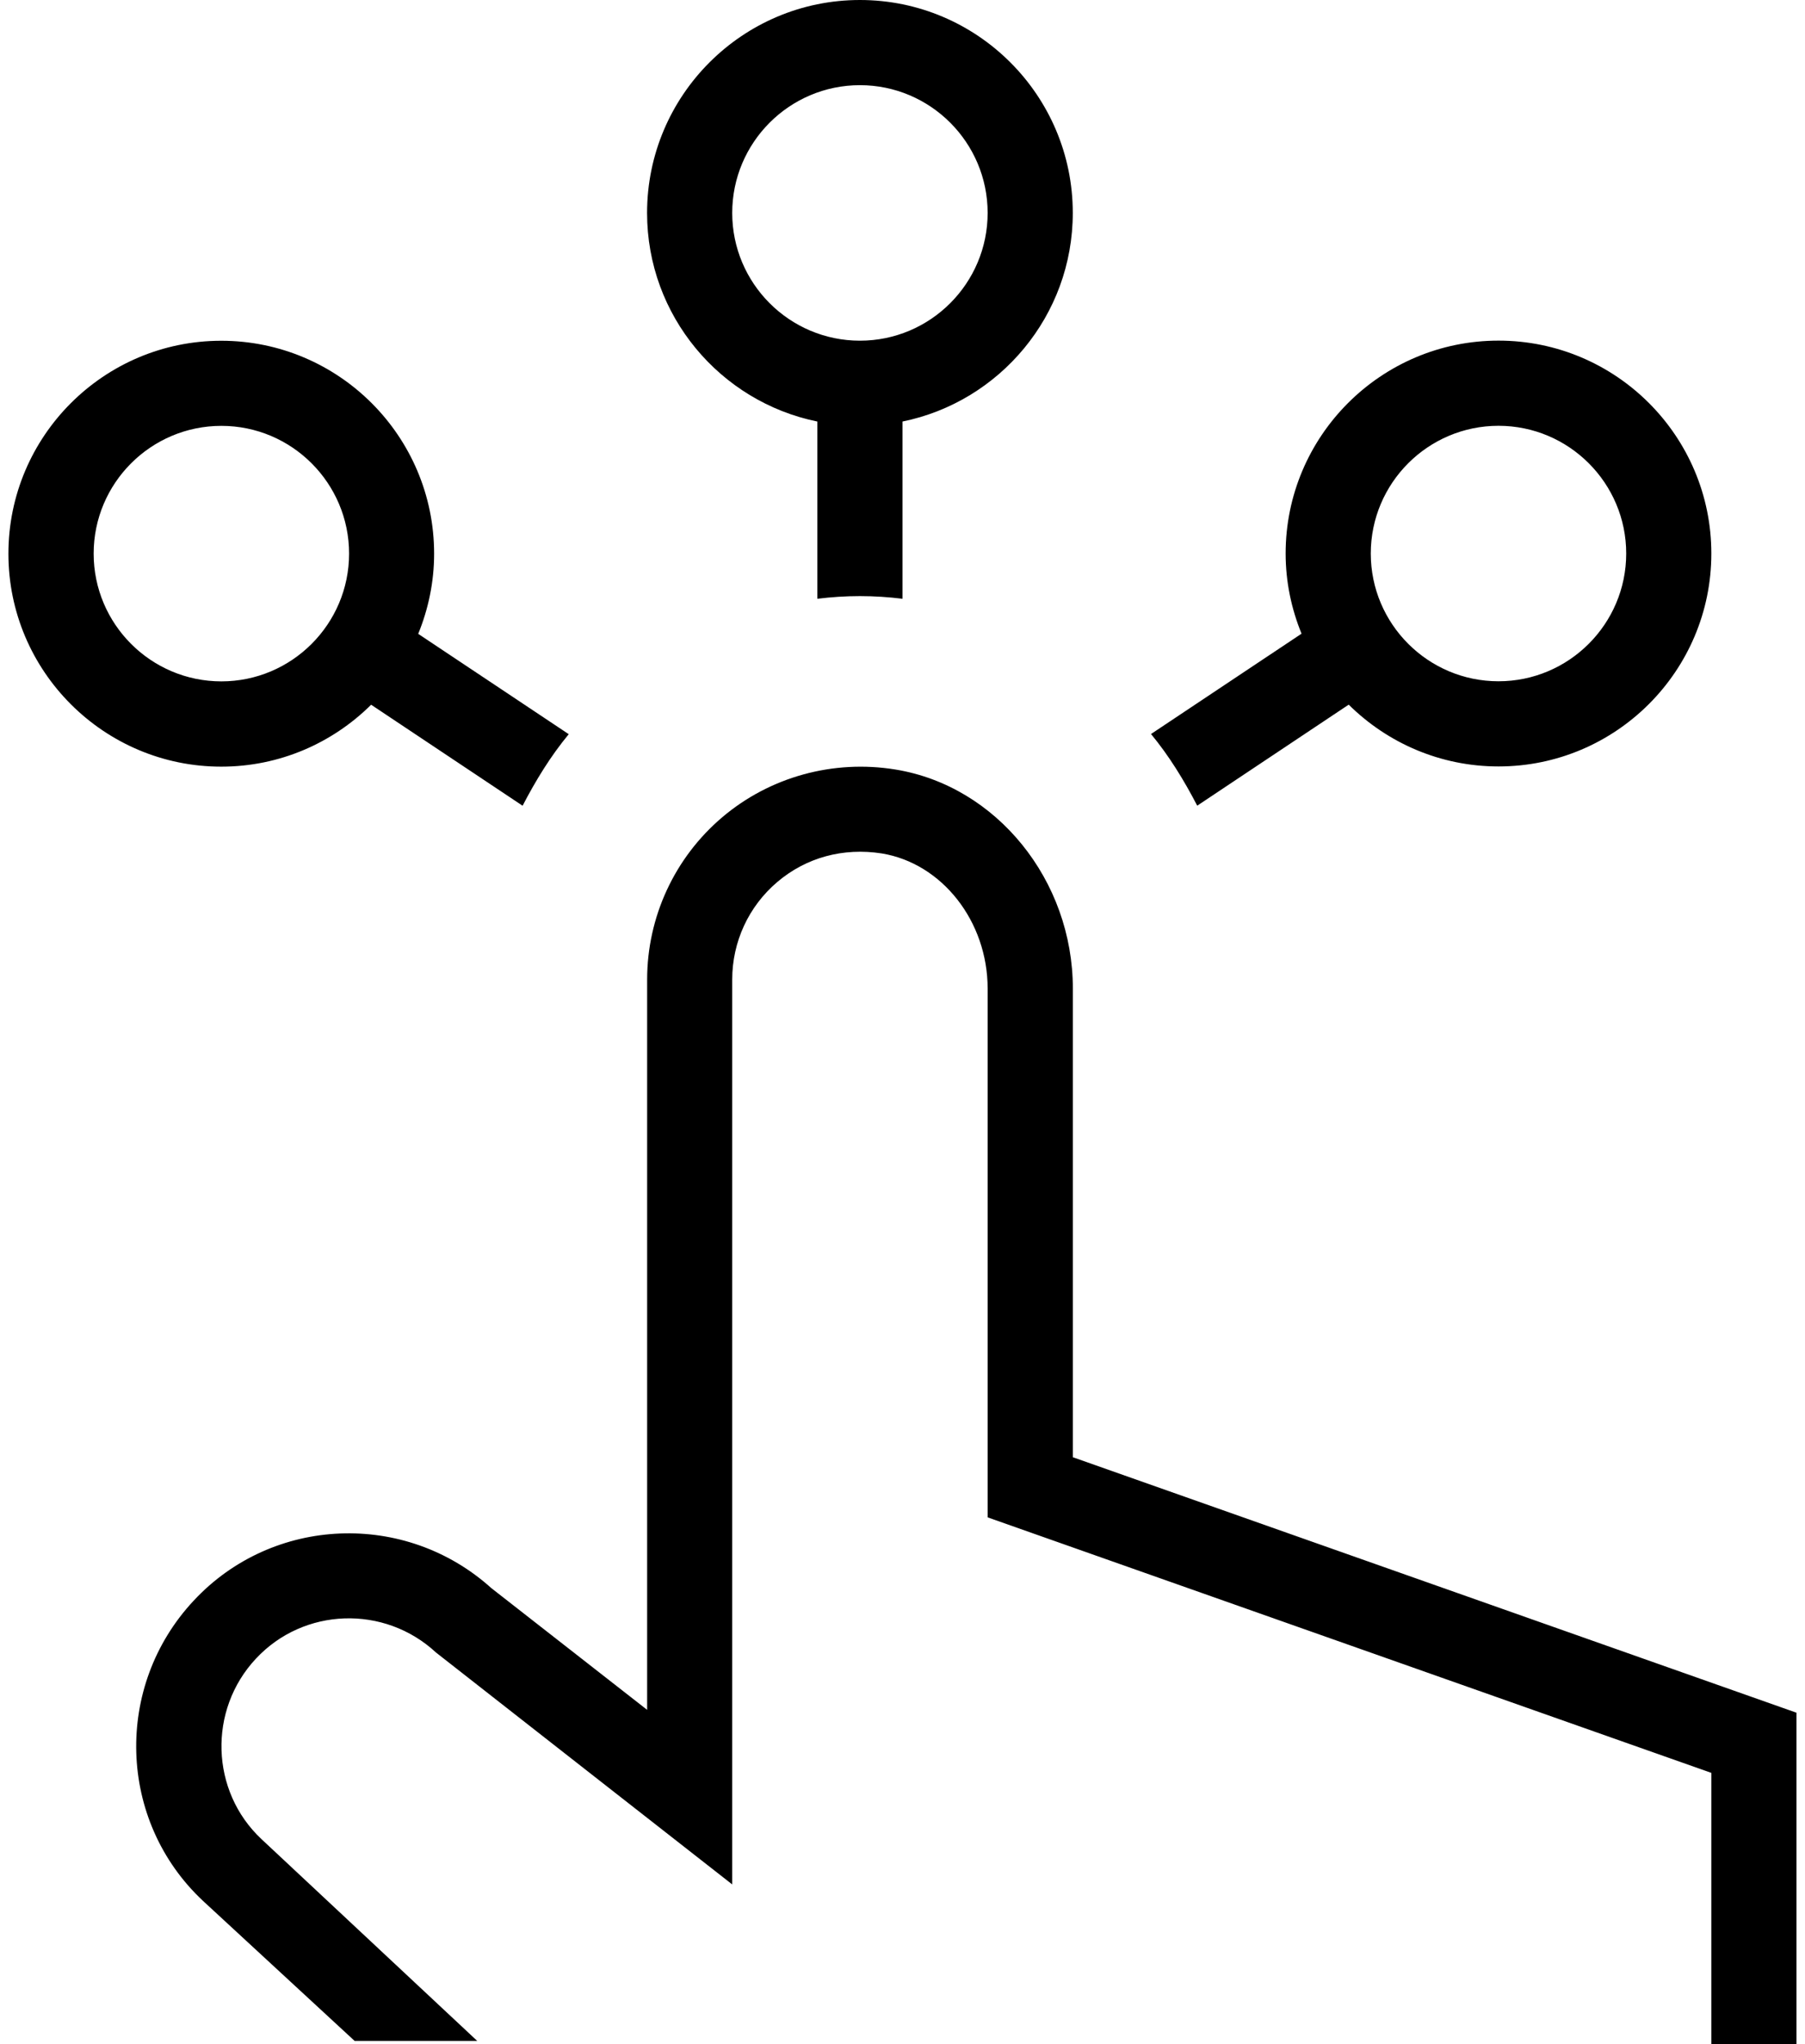 <svg width="53" height="60" viewBox="0 0 53 60" fill="none" xmlns="http://www.w3.org/2000/svg">
<path d="M24 12.373V17.575C24.41 17.525 24.825 17.497 25.25 17.497C25.675 17.497 26.09 17.525 26.5 17.575V12.373C29.35 11.793 31.5 9.268 31.5 6.25C31.5 2.803 28.697 0 25.25 0C21.802 0 19 2.803 19 6.25C19 9.27 21.15 11.793 24 12.373ZM25.25 2.5C27.317 2.5 29 4.183 29 6.25C29 8.318 27.317 10 25.25 10C23.182 10 21.5 8.318 21.5 6.25C21.5 4.183 23.182 2.5 25.25 2.5ZM10.897 20.685L15.345 23.65C15.732 22.905 16.17 22.19 16.7 21.55L12.28 18.605C12.577 17.878 12.747 17.085 12.747 16.253C12.747 12.805 9.945 10.002 6.497 10.002C3.05 10.002 0.247 12.805 0.247 16.253C0.247 19.7 3.05 22.503 6.497 22.503C8.212 22.503 9.765 21.808 10.895 20.688L10.897 20.685ZM2.75 16.25C2.75 14.182 4.432 12.5 6.5 12.5C8.567 12.5 10.25 14.182 10.25 16.25C10.25 18.317 8.567 20 6.5 20C4.432 20 2.75 18.317 2.75 16.25ZM52.75 50.27V60H50.25V52.038L29 44.538V29.017C29 27.045 27.662 25.34 25.89 25.05C24.762 24.875 23.675 25.165 22.822 25.89C21.98 26.605 21.5 27.648 21.5 28.75V55.312C21.5 55.312 12.83 48.53 12.802 48.505C11.287 47.1 8.917 47.18 7.515 48.685C6.102 50.195 6.18 52.578 7.675 53.98L14.012 59.905H10.412L5.955 55.79C3.455 53.447 3.335 49.495 5.69 46.98C8.012 44.49 11.907 44.343 14.427 46.615L19.002 50.188V28.753C19.002 26.918 19.805 25.18 21.205 23.99C22.607 22.8 24.472 22.29 26.292 22.587C29.262 23.07 31.502 25.837 31.502 29.02V42.773L52.752 50.273L52.75 50.27ZM35.155 23.648L39.602 20.683C40.732 21.802 42.285 22.497 44 22.497C47.447 22.497 50.25 19.695 50.25 16.247C50.25 12.8 47.447 9.998 44 9.998C40.552 9.998 37.75 12.8 37.75 16.247C37.75 17.08 37.92 17.872 38.217 18.6L33.797 21.545C34.327 22.185 34.765 22.9 35.152 23.645L35.155 23.648ZM44 12.498C46.067 12.498 47.75 14.18 47.75 16.247C47.75 18.315 46.067 19.997 44 19.997C41.932 19.997 40.25 18.315 40.25 16.247C40.25 14.18 41.932 12.498 44 12.498Z" fill="black"/>
</svg>
